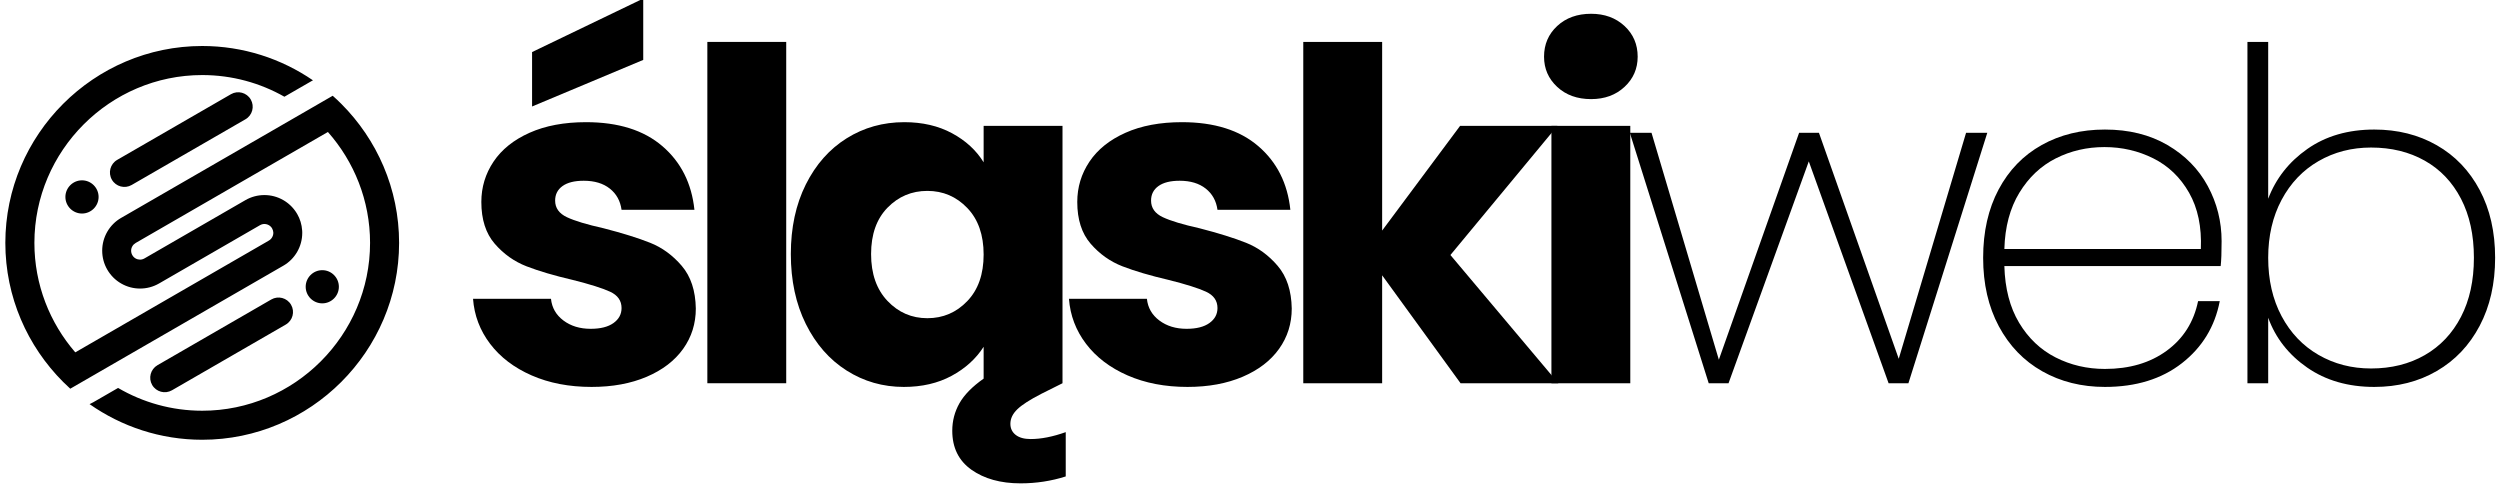 <?xml version="1.0" encoding="UTF-8" standalone="no"?>
<!DOCTYPE svg PUBLIC "-//W3C//DTD SVG 1.1//EN" "http://www.w3.org/Graphics/SVG/1.1/DTD/svg11.dtd">
<svg width="100%" height="100%" viewBox="0 0 300 59" version="1.1" xmlns="http://www.w3.org/2000/svg" xmlns:xlink="http://www.w3.org/1999/xlink" xml:space="preserve" xmlns:serif="http://www.serif.com/" style="fill-rule:evenodd;clip-rule:evenodd;stroke-linejoin:round;stroke-miterlimit:2;">
    <g transform="matrix(0.534,0,0,0.534,-304.045,-68.852)">
        <g transform="matrix(2.073,0,0,2.073,264.709,-1837.29)">
            <path d="M211.096,990.437C208.663,990.437 206.496,990.02 204.596,989.187C202.696,988.354 201.196,987.212 200.096,985.762C198.996,984.312 198.38,982.687 198.246,980.887L206.696,980.887C206.796,981.854 207.246,982.637 208.046,983.237C208.846,983.837 209.83,984.137 210.996,984.137C212.063,984.137 212.888,983.929 213.471,983.512C214.055,983.095 214.346,982.554 214.346,981.887C214.346,981.087 213.93,980.495 213.096,980.112C212.263,979.729 210.913,979.304 209.046,978.837C207.046,978.37 205.38,977.879 204.046,977.362C202.713,976.845 201.563,976.029 200.596,974.912C199.63,973.795 199.146,972.287 199.146,970.387C199.146,968.787 199.588,967.329 200.471,966.012C201.355,964.695 202.655,963.654 204.371,962.887C206.088,962.12 208.13,961.737 210.496,961.737C213.996,961.737 216.755,962.604 218.771,964.337C220.788,966.07 221.946,968.37 222.246,971.237L214.346,971.237C214.213,970.27 213.788,969.504 213.071,968.937C212.355,968.37 211.413,968.087 210.246,968.087C209.246,968.087 208.48,968.279 207.946,968.662C207.413,969.045 207.146,969.57 207.146,970.237C207.146,971.037 207.571,971.637 208.421,972.037C209.271,972.437 210.596,972.837 212.396,973.237C214.463,973.77 216.146,974.295 217.446,974.812C218.746,975.329 219.888,976.162 220.871,977.312C221.855,978.462 222.363,980.004 222.396,981.937C222.396,983.57 221.938,985.029 221.021,986.312C220.105,987.595 218.788,988.604 217.071,989.337C215.355,990.07 213.363,990.437 211.096,990.437ZM216.696,954.987L204.646,960.037L204.646,954.137L216.696,948.337L216.696,954.987Z" style="fill-rule:nonzero;"/>
            <rect x="223.646" y="953.037" width="8.55" height="37" style="fill-rule:nonzero;"/>
            <path d="M258.696,996.087C259.83,996.087 261.096,995.837 262.496,995.337L262.496,1000.14C260.93,1000.64 259.296,1000.89 257.596,1000.89C255.43,1000.89 253.655,1000.39 252.271,999.412C250.888,998.429 250.196,997.02 250.196,995.187C250.196,994.12 250.455,993.129 250.971,992.212C251.488,991.295 252.363,990.404 253.596,989.537L253.596,986.087C252.763,987.387 251.605,988.437 250.121,989.237C248.638,990.037 246.913,990.437 244.946,990.437C242.68,990.437 240.613,989.845 238.746,988.662C236.88,987.479 235.405,985.795 234.321,983.612C233.238,981.429 232.696,978.904 232.696,976.037C232.696,973.17 233.238,970.654 234.321,968.487C235.405,966.32 236.88,964.654 238.746,963.487C240.613,962.32 242.696,961.737 244.996,961.737C246.963,961.737 248.688,962.137 250.171,962.937C251.655,963.737 252.796,964.787 253.596,966.087L253.596,962.137L262.146,962.137L262.146,990.037L259.846,991.187C258.613,991.82 257.746,992.379 257.246,992.862C256.746,993.345 256.496,993.87 256.496,994.437C256.496,994.937 256.688,995.337 257.071,995.637C257.455,995.937 257.996,996.087 258.696,996.087ZM247.496,982.987C249.196,982.987 250.638,982.37 251.821,981.137C253.005,979.904 253.596,978.22 253.596,976.087C253.596,973.954 253.005,972.27 251.821,971.037C250.638,969.804 249.196,969.187 247.496,969.187C245.796,969.187 244.355,969.795 243.171,971.012C241.988,972.229 241.396,973.904 241.396,976.037C241.396,978.17 241.988,979.862 243.171,981.112C244.355,982.362 245.796,982.987 247.496,982.987Z" style="fill-rule:nonzero;"/>
            <path d="M275.696,990.437C273.263,990.437 271.096,990.02 269.196,989.187C267.296,988.354 265.796,987.212 264.696,985.762C263.596,984.312 262.98,982.687 262.846,980.887L271.296,980.887C271.396,981.854 271.846,982.637 272.646,983.237C273.446,983.837 274.43,984.137 275.596,984.137C276.663,984.137 277.488,983.929 278.071,983.512C278.655,983.095 278.946,982.554 278.946,981.887C278.946,981.087 278.53,980.495 277.696,980.112C276.863,979.729 275.513,979.304 273.646,978.837C271.646,978.37 269.98,977.879 268.646,977.362C267.313,976.845 266.163,976.029 265.196,974.912C264.23,973.795 263.746,972.287 263.746,970.387C263.746,968.787 264.188,967.329 265.071,966.012C265.955,964.695 267.255,963.654 268.971,962.887C270.688,962.12 272.73,961.737 275.096,961.737C278.596,961.737 281.355,962.604 283.371,964.337C285.388,966.07 286.546,968.37 286.846,971.237L278.946,971.237C278.813,970.27 278.388,969.504 277.671,968.937C276.955,968.37 276.013,968.087 274.846,968.087C273.846,968.087 273.08,968.279 272.546,968.662C272.013,969.045 271.746,969.57 271.746,970.237C271.746,971.037 272.171,971.637 273.021,972.037C273.871,972.437 275.196,972.837 276.996,973.237C279.063,973.77 280.746,974.295 282.046,974.812C283.346,975.329 284.488,976.162 285.471,977.312C286.455,978.462 286.963,980.004 286.996,981.937C286.996,983.57 286.538,985.029 285.621,986.312C284.705,987.595 283.388,988.604 281.671,989.337C279.955,990.07 277.963,990.437 275.696,990.437Z" style="fill-rule:nonzero;"/>
            <path d="M305.296,990.037L296.796,978.337L296.796,990.037L288.246,990.037L288.246,953.037L296.796,953.037L296.796,973.487L305.246,962.137L315.796,962.137L304.196,976.137L315.896,990.037L305.296,990.037Z" style="fill-rule:nonzero;"/>
            <path d="M319.446,959.237C317.946,959.237 316.721,958.795 315.771,957.912C314.821,957.029 314.346,955.937 314.346,954.637C314.346,953.304 314.821,952.195 315.771,951.312C316.721,950.429 317.946,949.987 319.446,949.987C320.913,949.987 322.121,950.429 323.071,951.312C324.021,952.195 324.496,953.304 324.496,954.637C324.496,955.937 324.021,957.029 323.071,957.912C322.121,958.795 320.913,959.237 319.446,959.237ZM323.696,962.137L323.696,990.037L315.146,990.037L315.146,962.137L323.696,962.137Z" style="fill-rule:nonzero;"/>
            <path d="M362.396,962.887L353.846,990.037L351.696,990.037L343.046,965.987L334.346,990.037L332.196,990.037L323.646,962.887L325.996,962.887L333.296,987.487L341.996,962.887L344.146,962.887L352.796,987.387L360.096,962.887L362.396,962.887Z" style="fill-rule:nonzero;"/>
            <path d="M387.796,974.637C387.796,975.837 387.763,976.737 387.696,977.337L364.246,977.337C364.313,979.77 364.846,981.82 365.846,983.487C366.846,985.154 368.163,986.404 369.796,987.237C371.43,988.07 373.213,988.487 375.146,988.487C377.813,988.487 380.046,987.829 381.846,986.512C383.646,985.195 384.78,983.404 385.246,981.137L387.596,981.137C387.063,983.904 385.696,986.145 383.496,987.862C381.296,989.579 378.513,990.437 375.146,990.437C372.613,990.437 370.346,989.87 368.346,988.737C366.346,987.604 364.78,985.979 363.646,983.862C362.513,981.745 361.946,979.27 361.946,976.437C361.946,973.604 362.505,971.137 363.621,969.037C364.738,966.937 366.296,965.329 368.296,964.212C370.296,963.095 372.58,962.537 375.146,962.537C377.746,962.537 380.005,963.095 381.921,964.212C383.838,965.329 385.296,966.812 386.296,968.662C387.296,970.512 387.796,972.504 387.796,974.637ZM385.546,975.487C385.646,973.087 385.221,971.054 384.271,969.387C383.321,967.72 382.03,966.479 380.396,965.662C378.763,964.845 376.996,964.437 375.096,964.437C373.196,964.437 371.438,964.845 369.821,965.662C368.205,966.479 366.888,967.72 365.871,969.387C364.855,971.054 364.313,973.087 364.246,975.487L385.546,975.487Z" style="fill-rule:nonzero;"/>
            <path d="M392.846,970.037C393.68,967.837 395.096,966.037 397.096,964.637C399.096,963.237 401.513,962.537 404.346,962.537C406.88,962.537 409.138,963.104 411.121,964.237C413.105,965.37 414.655,966.987 415.771,969.087C416.888,971.187 417.446,973.637 417.446,976.437C417.446,979.237 416.888,981.695 415.771,983.812C414.655,985.929 413.105,987.562 411.121,988.712C409.138,989.862 406.88,990.437 404.346,990.437C401.513,990.437 399.088,989.737 397.071,988.337C395.055,986.937 393.646,985.137 392.846,982.937L392.846,990.037L390.596,990.037L390.596,953.037L392.846,953.037L392.846,970.037ZM415.146,976.437C415.146,973.97 414.68,971.837 413.746,970.037C412.813,968.237 411.505,966.862 409.821,965.912C408.138,964.962 406.196,964.487 403.996,964.487C401.896,964.487 399.996,964.979 398.296,965.962C396.596,966.945 395.263,968.345 394.296,970.162C393.33,971.979 392.846,974.07 392.846,976.437C392.846,978.837 393.33,980.945 394.296,982.762C395.263,984.579 396.596,985.979 398.296,986.962C399.996,987.945 401.896,988.437 403.996,988.437C406.196,988.437 408.138,987.954 409.821,986.987C411.505,986.02 412.813,984.637 413.746,982.837C414.68,981.037 415.146,978.904 415.146,976.437Z" style="fill-rule:nonzero;"/>
        </g>
        <g transform="matrix(0.162,0,0,0.162,-195.186,85.047)">
            <path d="M5174.35,453.999L4907.63,607.989L4907.63,608.019C4905.71,609.138 4904.13,610.684 4903.11,612.483C4901.99,614.372 4901.4,616.507 4901.4,618.643C4901.4,620.905 4901.99,623.046 4903.08,624.906C4904.13,626.764 4905.65,628.311 4907.57,629.423C4909.49,630.512 4911.66,631.066 4913.82,631.066C4915.9,631.066 4918.04,630.476 4919.99,629.333L5059.88,548.576C5067.94,543.895 5077.02,541.513 5086.19,541.513C5095.23,541.483 5104.31,543.805 5112.42,548.479L5112.83,548.732L5113.2,548.948L5113.57,549.165L5113.94,549.381L5114.31,549.629L5114.69,549.875L5115.06,550.091L5115.43,550.338L5115.77,550.59L5116.14,550.838L5116.48,551.085L5116.51,551.085L5116.85,551.331L5116.85,551.36L5117.2,551.577L5117.2,551.608L5117.54,551.86L5117.57,551.86L5117.91,552.107L5118.25,552.383L5118.59,552.63L5118.59,552.666L5118.93,552.913L5119.27,553.16L5119.27,553.19L5119.61,553.436L5119.61,553.466L5119.92,553.719L5119.95,553.75L5120.26,553.996L5120.26,554.026L5120.57,554.273L5120.6,554.303L5120.91,554.555L5120.91,554.586L5121.22,554.862L5121.25,554.862L5121.53,555.139L5121.56,555.175L5121.87,555.422L5121.9,555.452L5122.18,555.728L5122.21,555.728L5122.49,556.011L5122.52,556.042L5122.8,556.317L5122.83,556.348L5123.11,556.631L5123.14,556.631L5123.42,556.907L5123.45,556.937L5123.7,557.214L5123.73,557.251L5124.01,557.527L5124.04,557.557L5124.32,557.834L5124.32,557.87L5124.6,558.147L5124.63,558.177L5124.88,558.454L5124.91,558.49L5125.19,558.796L5125.22,558.796L5125.5,559.14L5125.74,559.416L5125.78,559.446L5126.33,560.096L5126.58,560.379L5126.61,560.439L5126.86,560.715L5126.89,560.746L5127.11,561.059L5127.17,561.088L5127.39,561.401L5127.42,561.432L5127.67,561.708L5127.7,561.769L5127.91,562.081L5127.94,562.111L5128.16,562.388L5128.19,562.455L5128.44,562.761L5128.47,562.791L5128.72,563.134L5128.94,563.441L5128.97,563.477L5129.18,563.783L5129.21,563.814L5129.43,564.127L5129.46,564.187L5129.68,564.5L5129.71,564.53L5130.14,565.179L5130.17,565.239L5130.36,565.553L5130.39,565.613L5130.61,565.889L5130.64,565.956L5130.82,566.262L5130.86,566.322L5131.04,566.635L5131.07,566.695L5131.26,567.008L5131.29,567.039L5131.51,567.345L5131.51,567.412L5131.72,567.718L5131.72,567.688C5135.72,574.564 5138.1,582.373 5138.63,590.519L5138.66,590.952L5138.66,590.982L5138.69,591.385L5138.69,591.415L5138.72,591.818L5138.72,592.72L5138.76,593.153L5138.76,594.02C5138.76,603.465 5136.21,612.543 5131.69,620.352C5127.11,628.251 5120.51,634.94 5112.36,639.585C5112.08,639.771 5111.8,639.927 5111.49,640.084L4853.94,788.774L4832.69,801.04L4816.96,810.118C4813.61,807.08 4810.33,803.952 4807.11,800.733C4757.63,751.258 4726.9,682.953 4726.9,607.862C4726.9,532.712 4757.63,464.437 4807.11,414.938C4856.61,365.463 4924.88,334.733 5000.01,334.733C5056.85,334.733 5109.79,352.33 5153.63,382.349C5152.79,382.752 5151.98,383.186 5151.18,383.679L5114.04,405.084L5114.1,405.15C5080.33,385.971 5041.39,375.04 5000.01,375.04C4936,375.04 4877.8,401.246 4835.61,443.435C4793.41,485.661 4767.21,543.835 4767.21,607.833C4767.21,665.73 4788.61,718.857 4823.93,759.687L5091.39,605.264C5091.7,605.077 5092.04,604.861 5092.38,604.644C5094.33,603.561 5095.88,602.009 5096.9,600.18C5098.02,598.327 5098.64,596.186 5098.64,594.02L5098.64,593.833L5098.61,593.708L5098.61,593.117C5098.45,591.228 5097.89,589.465 5096.97,587.854L5097,587.823L5096.97,587.763C5095.91,585.934 5094.36,584.382 5092.44,583.269C5090.52,582.187 5088.35,581.627 5086.19,581.627C5084.11,581.627 5082,582.216 5080.02,583.36L4940.16,664.124C4932.07,668.798 4922.99,671.186 4913.82,671.186C4904.78,671.216 4895.73,668.894 4887.59,664.183C4879.41,659.504 4872.84,652.783 4868.29,644.914C4863.73,637.046 4861.26,628.034 4861.26,618.643C4861.26,609.198 4863.79,600.15 4868.32,592.347C4872.9,584.448 4879.5,577.753 4887.65,573.079L4887.65,573.108L5143.9,425.189L5143.87,425.159L5143.9,425.189L5167.32,411.653L5181.01,403.754C5185.1,407.345 5189.06,411.093 5192.9,414.938C5242.38,464.437 5273.11,532.712 5273.11,607.833C5273.11,682.953 5242.38,751.258 5192.9,800.733C5143.4,850.232 5075.13,880.932 5000.01,880.932C4942.02,880.932 4888.11,862.625 4843.75,831.523C4845.46,830.783 4847.16,829.91 4848.8,828.954L4883.28,809.065L4883.25,809.035C4917.6,829.11 4957.54,840.661 5000.01,840.661C5064.01,840.661 5122.21,814.456 5164.4,772.266C5206.63,730.04 5232.83,671.836 5232.83,607.862C5232.83,549.039 5210.69,495.106 5174.35,453.999ZM4833.25,521.065C4845.89,521.065 4856.27,531.442 4856.27,544.111C4856.27,556.781 4845.89,567.129 4833.25,567.129C4820.58,567.129 4810.21,556.781 4810.21,544.111C4810.21,531.442 4820.58,521.065 4833.25,521.065ZM5166.54,645.691C5179.21,645.691 5189.56,656.038 5189.56,668.707C5189.56,681.377 5179.21,691.724 5166.54,691.724C5153.87,691.724 5143.53,681.377 5143.53,668.707C5143.53,656.038 5153.87,645.691 5166.54,645.691ZM5095.79,686.364C5105.39,680.788 5117.69,684.072 5123.24,693.674C5128.81,703.275 5125.53,715.578 5115.92,721.149L4958.06,812.29C4948.46,817.83 4936.16,814.582 4930.58,804.975C4925.04,795.373 4928.32,783.077 4937.93,777.5L5095.79,686.364ZM5039.88,401.588C5049.48,396.042 5061.78,399.326 5067.32,408.927C5072.9,418.529 5069.61,430.826 5060.01,436.373L4902.15,527.507C4892.54,533.085 4880.24,529.8 4874.7,520.198C4869.13,510.597 4872.41,498.3 4882.01,492.724L5039.88,401.588Z" style="fill-rule:nonzero;"/>
        </g>
    </g>
</svg>
